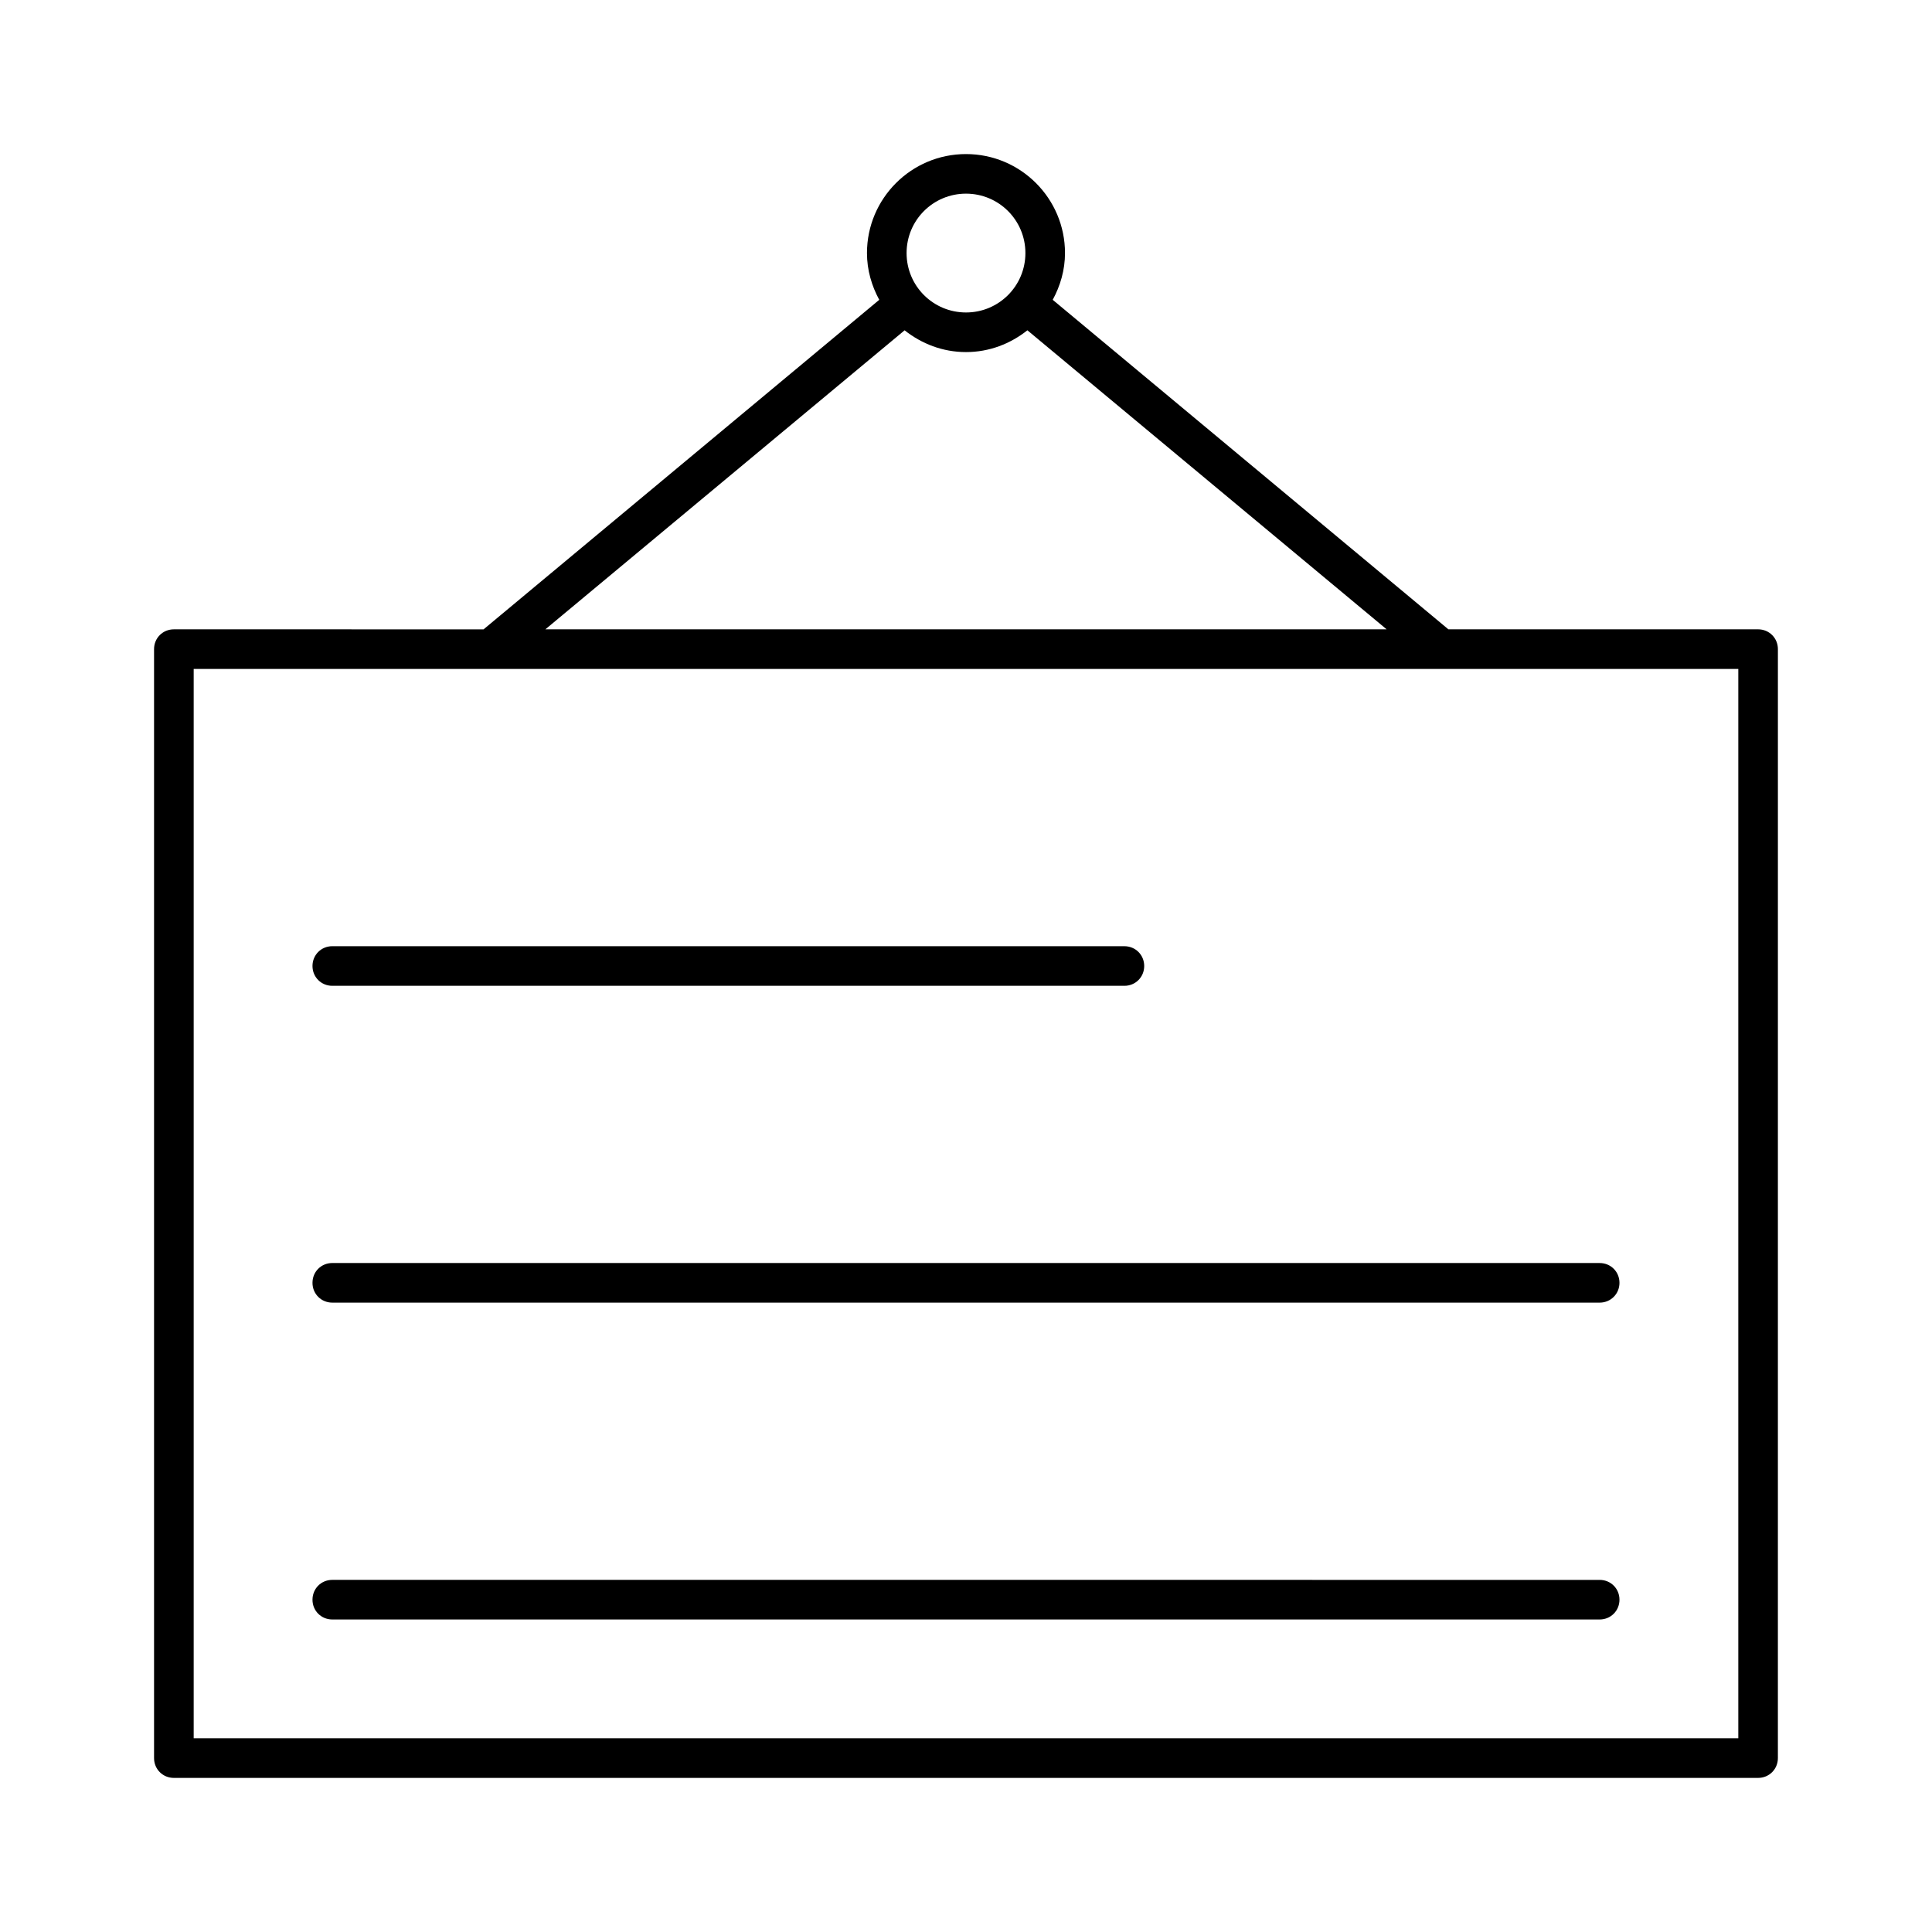 <?xml version="1.0" encoding="UTF-8"?>
<!-- Uploaded to: ICON Repo, www.svgrepo.com, Generator: ICON Repo Mixer Tools -->
<svg fill="#000000" width="800px" height="800px" version="1.1" viewBox="144 144 512 512" xmlns="http://www.w3.org/2000/svg">
 <g>
  <path d="m609.92 310.78h-82.078l-104.86-87.328c1.996-3.672 3.254-7.871 3.254-12.383 0-14.484-11.754-26.238-26.238-26.238-14.484-0.004-26.242 11.754-26.242 26.238 0 4.512 1.258 8.711 3.254 12.387l-104.86 87.328-82.078-0.004c-2.938 0-5.246 2.309-5.246 5.246v293.89c0 2.938 2.309 5.246 5.246 5.246h419.84c2.938 0 5.246-2.309 5.246-5.246l0.004-293.89c0-2.941-2.309-5.25-5.25-5.25zm-209.92-115.46c8.711 0 15.742 7.031 15.742 15.742 0 8.715-7.031 15.746-15.742 15.746-8.715 0-15.746-7.031-15.746-15.742 0-8.711 7.031-15.746 15.746-15.746zm-16.27 36.215c4.512 3.566 10.074 5.769 16.27 5.769 6.191 0 11.754-2.203 16.27-5.773l95.199 79.246h-222.94zm220.94 373.13h-409.34v-283.39h409.34z"/>
  <path d="m232.06 405.25h209.92c2.938 0 5.246-2.309 5.246-5.246s-2.309-5.246-5.246-5.246l-209.92-0.004c-2.938 0-5.246 2.309-5.246 5.246-0.004 2.941 2.309 5.25 5.246 5.25z"/>
  <path d="m232.06 489.21h335.87c2.938 0 5.246-2.309 5.246-5.246s-2.309-5.246-5.246-5.246l-335.87-0.004c-2.938 0-5.246 2.309-5.246 5.246-0.004 2.941 2.309 5.25 5.246 5.25z"/>
  <path d="m232.06 573.18h335.87c2.938 0 5.246-2.309 5.246-5.246s-2.309-5.246-5.246-5.246l-335.87-0.004c-2.938 0-5.246 2.309-5.246 5.246-0.004 2.941 2.309 5.25 5.246 5.25z"/>
 </g>
</svg>